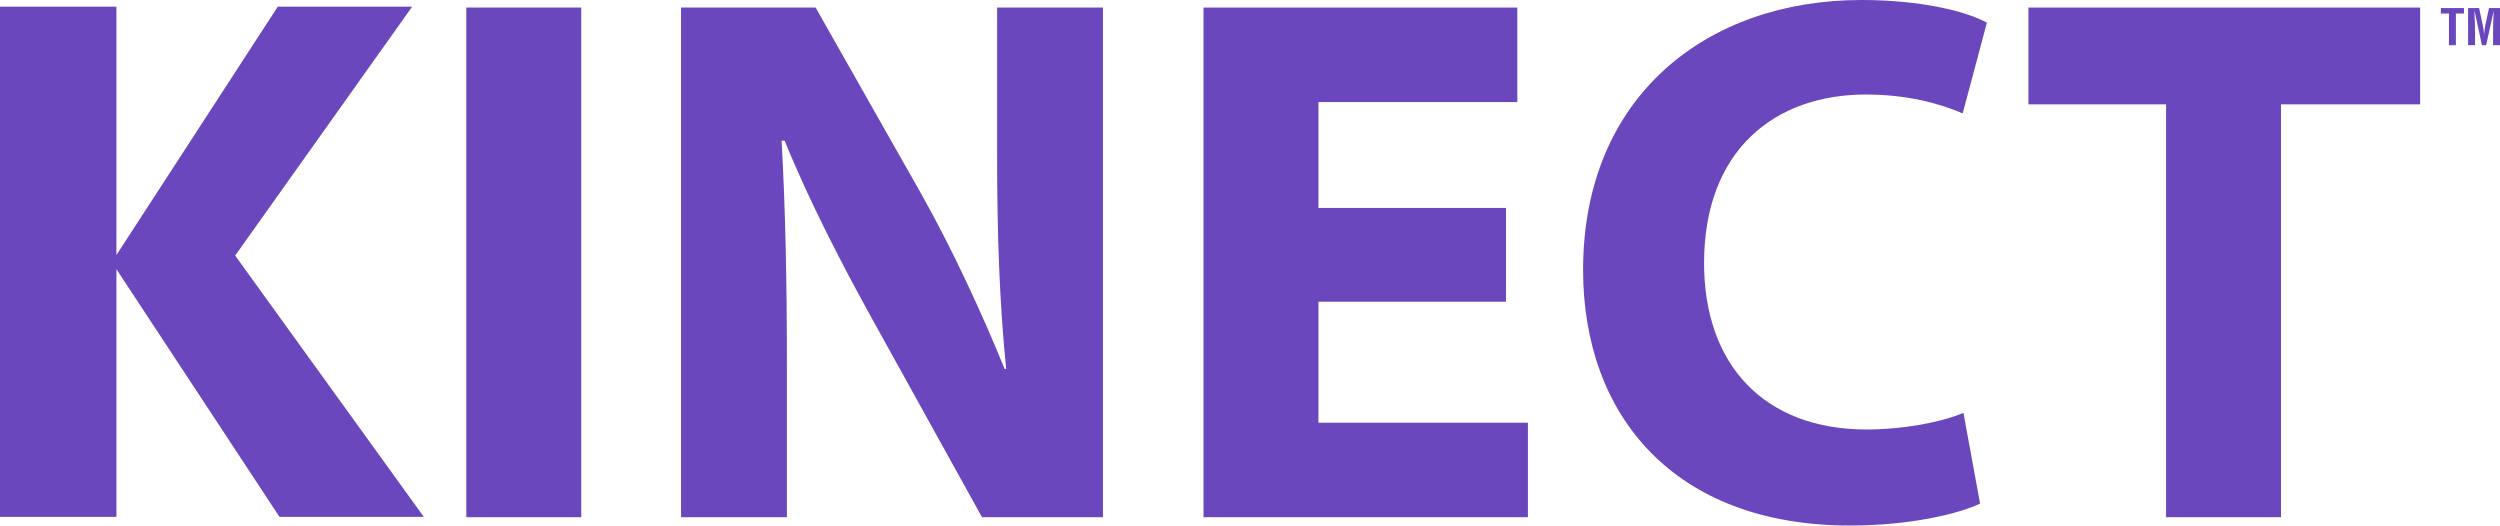 <svg xmlns:dc="http://purl.org/dc/elements/1.1/" xmlns:cc="http://creativecommons.org/ns#" xmlns:rdf="http://www.w3.org/1999/02/22-rdf-syntax-ns#" xmlns:svg="http://www.w3.org/2000/svg" xmlns="http://www.w3.org/2000/svg" xmlns:sodipodi="http://sodipodi.sourceforge.net/DTD/sodipodi-0.dtd" xmlns:inkscape="http://www.inkscape.org/namespaces/inkscape" version="1.1" id="Capa_1" x="0px" y="0px" enable-background="new 0 0 765.001 160.812" xml:space="preserve" inkscape:version="0.48.2 r9819" sodipodi:docname="Kinect logo.svg" viewBox="0 0 765 160.81"><defs id="defs26">
	

		
		
		
		
		
	</defs><sodipodi:namedview pagecolor="#ffffff" bordercolor="#666666" borderopacity="1" objecttolerance="10" gridtolerance="10" guidetolerance="10" inkscape:pageopacity="0" inkscape:pageshadow="2" inkscape:window-width="1600" inkscape:window-height="837" id="namedview24" showgrid="false" inkscape:zoom="1" inkscape:cx="594.91295" inkscape:cy="171.29249" inkscape:window-x="-8" inkscape:window-y="-8" inkscape:window-maximized="1" inkscape:current-layer="Capa_1"/>
<path d="m 177.861,2.313 v 155.953 h -35.17 V 2.313 h 35.17 z" id="path6" inkscape:connector-curvature="0" style="fill:#6a47bd"/><path d="M 208.398,158.267 V 2.313 h 41.186 l 32.394,57.152 c 9.255,16.428 18.279,35.865 25.452,53.45 h 0.463 C 305.81,92.322 305.116,71.266 305.116,47.665 V 2.313 H 337.51 V 158.266 H 300.489 L 267.17,98.106 C 257.915,81.447 247.503,61.316 240.098,43.037 h -0.926 c 1.157,20.825 1.62,42.807 1.62,68.259 v 46.971 h -32.394 z" id="path8" inkscape:connector-curvature="0" style="fill:#6a47bd"/><path d="m 460.831,92.322 h -57.384 v 37.021 h 64.094 v 28.923 H 368.277 V 2.313 h 96.024 V 31.236 H 403.447 V 63.63 h 57.384 v 28.692 z" id="path10" inkscape:connector-curvature="0" style="fill:#6a47bd"/><path d="m 605.904,154.102 c -6.247,3.008 -21.056,6.71 -39.798,6.71 -53.913,0 -81.679,-33.782 -81.679,-78.208 0,-53.218 37.948,-82.604 85.15,-82.604 18.279,0 32.162,3.471 38.409,6.941 l -7.404,27.766 c -6.941,-3.008 -16.891,-5.785 -29.617,-5.785 -27.766,0 -49.516,16.891 -49.516,51.599 0,31.237 18.511,50.904 49.747,50.904 10.875,0 22.444,-2.082 29.617,-5.09 l 5.091,27.767 z" id="path12" inkscape:connector-curvature="0" style="fill:#6a47bd"/><path d="M 662.815,31.931 H 620.703 V 2.313 H 740.56 V 31.93 h -42.575 v 126.336 h -35.17 V 31.931 z" id="path14" inkscape:connector-curvature="0" style="fill:#6a47bd"/>
<polygon id="K" points="129.688,158.164 71.958,78.206 126.125,2.039 85,2.039 35.625,78.039 35.625,2.039 0,2.039   0,158.164 35.625,158.164 35.625,82.372 85.521,158.164 " fill="#6A47BD"/>
<g id="TM">
	<g id="g18">
		<path d="M746.897,2.467h7.075v1.668H751.5v9.695h-2.118V4.135h-2.484V2.467z" id="path20" fill="#6A47BD"/>
		<path d="M757.353,13.831h-2.122V2.467h3.38l1.135,5.271c0.184,0.864,0.303,1.744,0.395,2.624h0.028    c0.107-1.123,0.183-1.879,0.334-2.624l1.139-5.271h3.36v11.364h-2.118v-3.576c0-2.257,0.044-4.515,0.18-6.772h-0.028    l-2.273,10.348h-1.29l-2.226-10.348h-0.076c0.136,2.257,0.184,4.515,0.184,6.772V13.831z" id="path22" fill="#6A47BD"/>
	</g>
</g>
</svg>